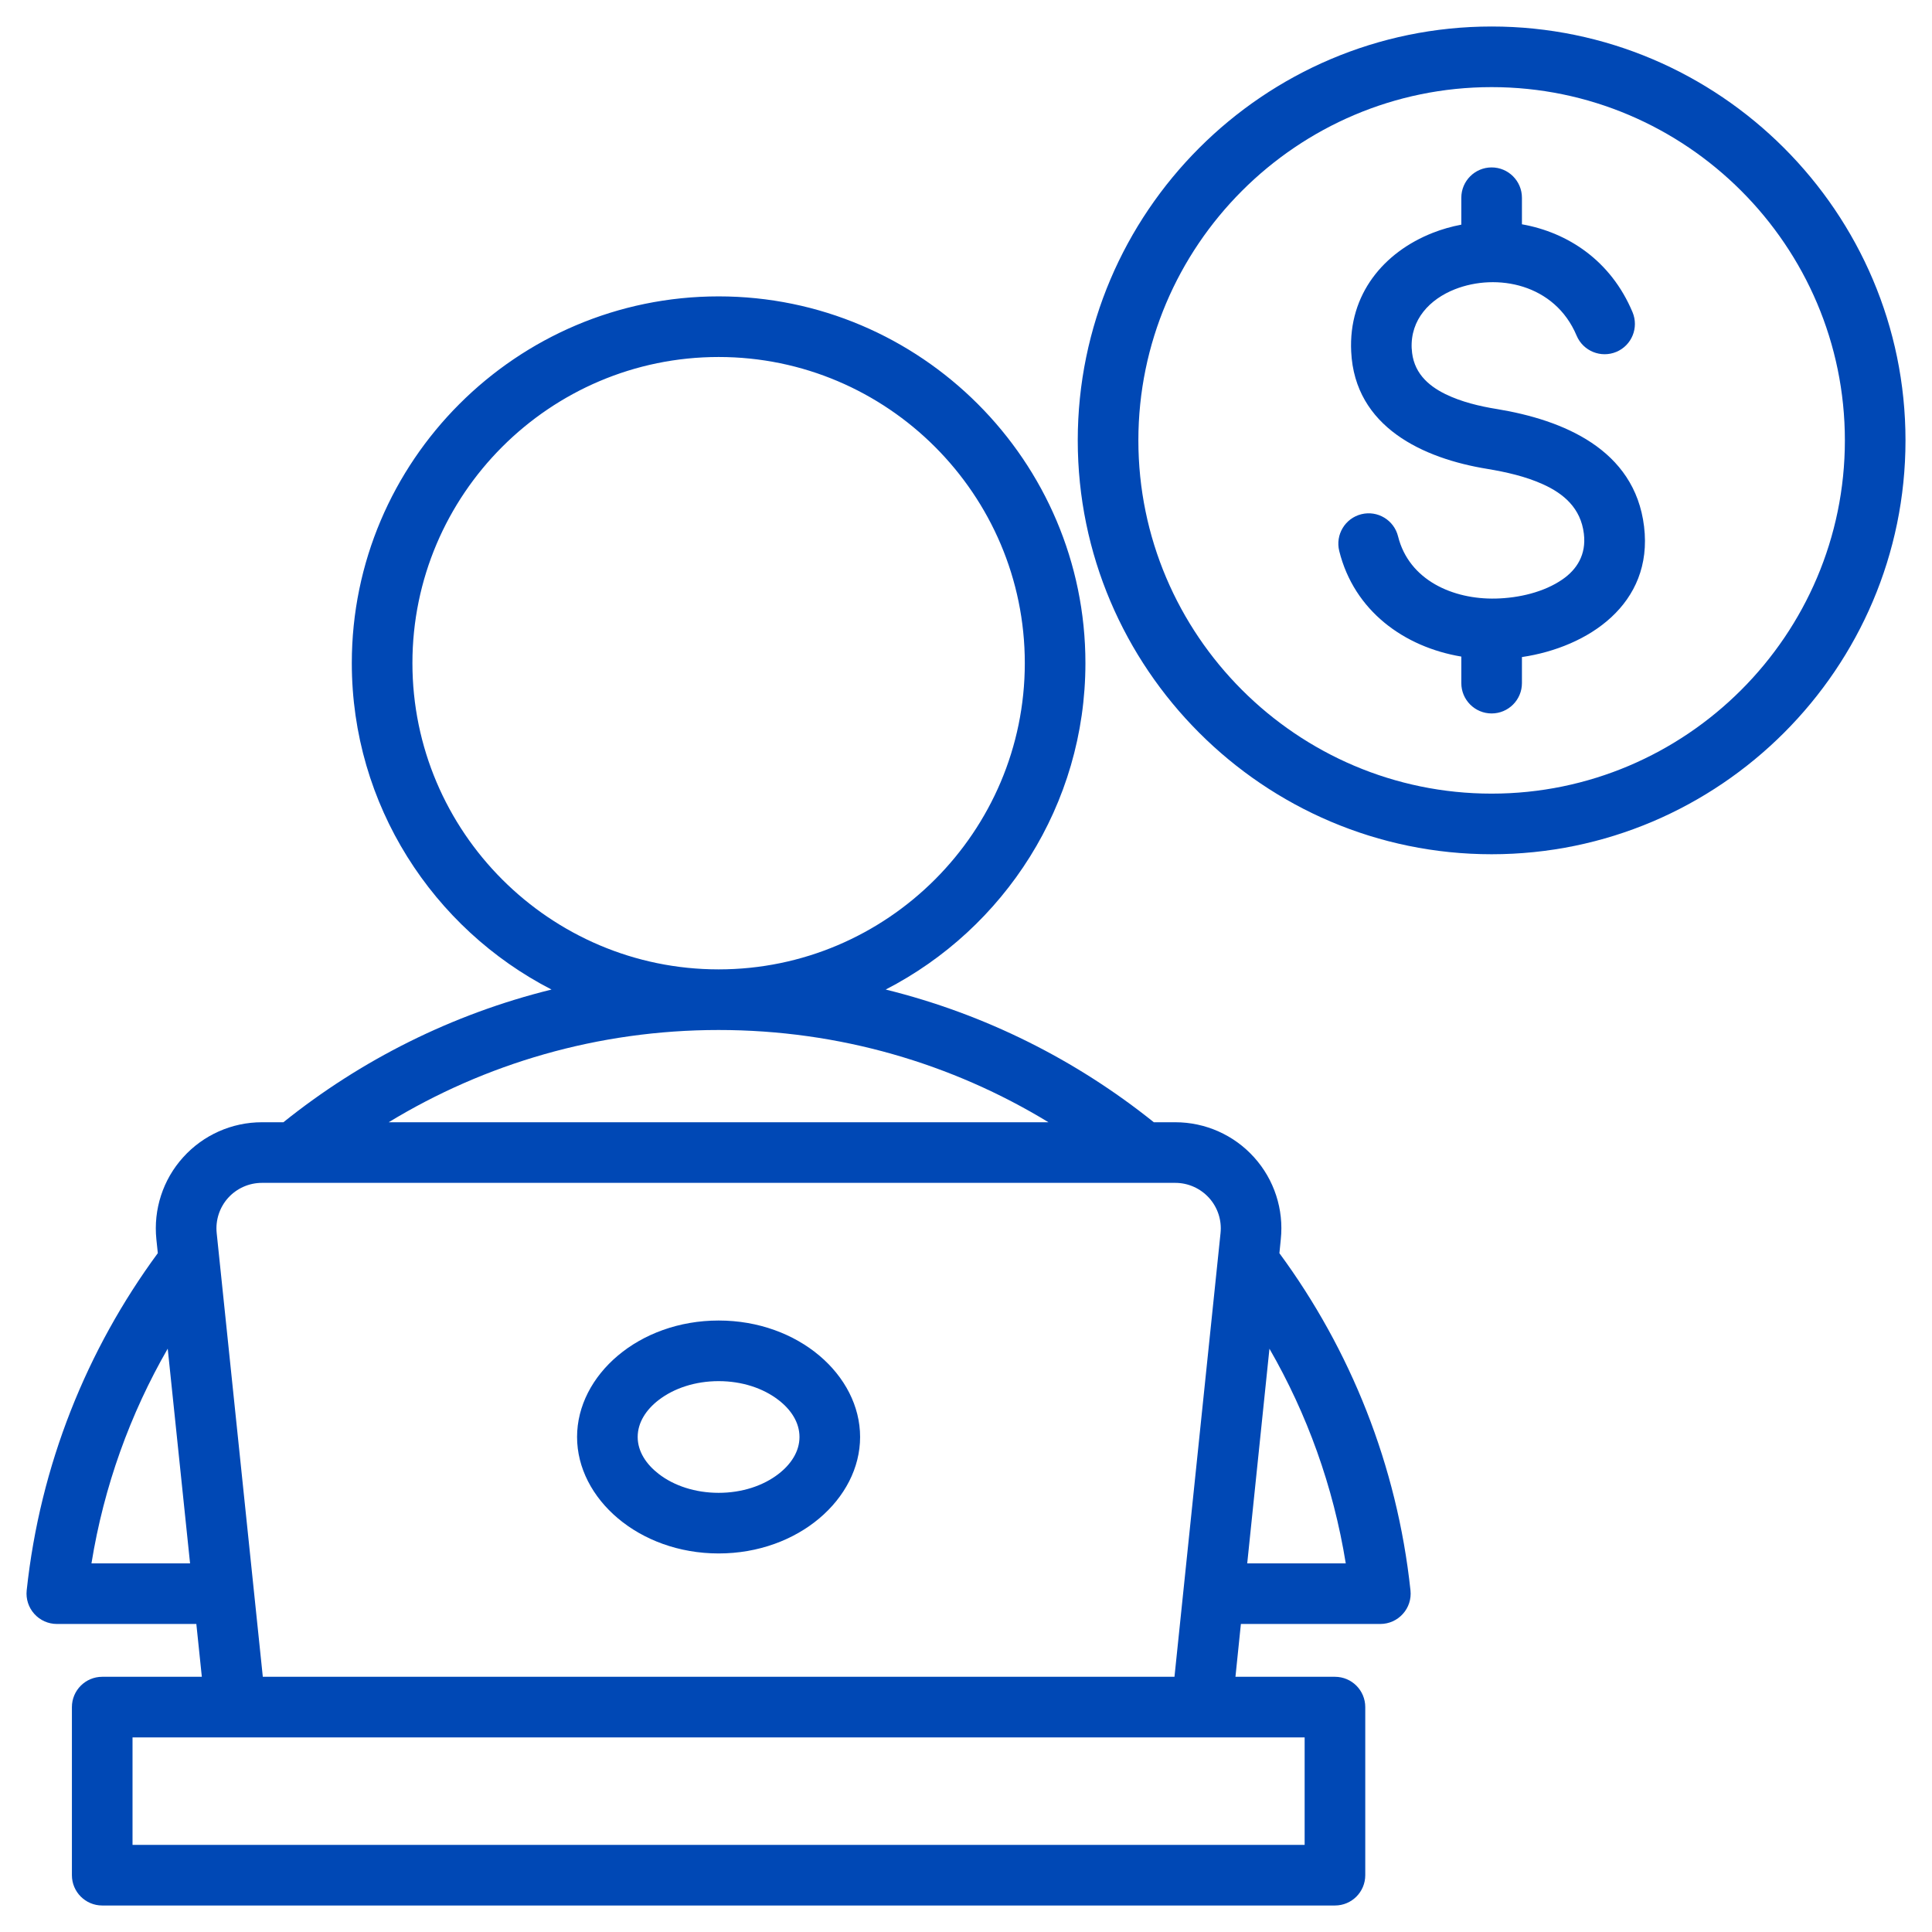 <svg xmlns="http://www.w3.org/2000/svg" width="32" height="32" viewBox="0 0 32 32" fill="none">
    <g clip-path="url(#clip0_32_1889)">
    <path fill-rule="evenodd" clip-rule="evenodd" d="M3.252 26.898H0.941C0.799 26.898 0.663 26.837 0.568 26.731C0.473 26.625 0.427 26.484 0.442 26.342C0.664 24.266 1.438 22.354 2.614 20.756L2.59 20.527C2.539 20.032 2.699 19.538 3.033 19.169C3.366 18.799 3.84 18.588 4.338 18.588H4.694C5.977 17.558 7.486 16.797 9.135 16.39C7.173 15.381 5.827 13.334 5.827 10.983C5.827 7.637 8.555 4.909 11.903 4.909C15.249 4.909 17.978 7.637 17.978 10.983C17.978 13.334 16.631 15.381 14.67 16.39C16.319 16.797 17.827 17.558 19.111 18.588H19.467C19.965 18.588 20.439 18.799 20.772 19.169C21.105 19.538 21.266 20.032 21.214 20.526L21.191 20.757C22.366 22.354 23.14 24.266 23.362 26.342C23.377 26.484 23.332 26.625 23.236 26.731C23.141 26.837 23.006 26.898 22.863 26.898H20.553L20.463 27.773H22.111C22.389 27.773 22.613 27.998 22.613 28.275V31.059C22.613 31.336 22.389 31.561 22.111 31.561H1.693C1.416 31.561 1.191 31.336 1.191 31.059V28.275C1.191 27.998 1.416 27.773 1.693 27.773H3.343L3.252 26.898ZM2.778 22.338C2.157 23.417 1.721 24.617 1.515 25.894H3.148L2.778 22.338ZM6.438 18.588H17.366C15.774 17.619 13.904 17.06 11.903 17.06C9.902 17.06 8.031 17.619 6.438 18.588ZM21.026 22.339L20.658 25.894H22.29C22.084 24.617 21.648 23.418 21.026 22.339ZM19.453 27.773L20.216 20.423C20.238 20.211 20.169 19.999 20.026 19.841C19.883 19.683 19.68 19.592 19.467 19.592H4.338C4.124 19.592 3.921 19.683 3.778 19.841C3.636 19.999 3.567 20.211 3.589 20.423L4.353 27.773H19.453ZM11.903 16.056C14.696 16.056 16.974 13.777 16.974 10.983C16.974 8.19 14.696 5.913 11.903 5.913C9.108 5.913 6.831 8.19 6.831 10.983C6.831 13.777 9.108 16.056 11.903 16.056ZM11.903 25.73C10.582 25.73 9.558 24.823 9.558 23.801C9.558 22.776 10.582 21.872 11.903 21.872C13.224 21.872 14.246 22.776 14.246 23.801C14.246 24.824 13.224 25.73 11.903 25.73ZM11.903 24.726C12.29 24.726 12.642 24.609 12.896 24.412C13.101 24.253 13.242 24.042 13.242 23.801C13.242 23.559 13.101 23.348 12.896 23.19C12.642 22.993 12.29 22.876 11.903 22.876C11.516 22.876 11.163 22.993 10.908 23.19C10.703 23.348 10.562 23.56 10.562 23.801C10.562 24.042 10.704 24.253 10.909 24.412C11.163 24.609 11.516 24.726 11.903 24.726ZM2.195 30.557H21.609V28.777H2.195V30.557ZM24.706 14.149C20.93 14.149 17.851 11.069 17.851 7.294C17.851 3.519 20.93 0.439 24.706 0.439C28.481 0.439 31.561 3.519 31.561 7.294C31.561 11.069 28.481 14.149 24.706 14.149ZM24.706 13.145C27.928 13.145 30.557 10.517 30.557 7.294C30.557 4.072 27.928 1.443 24.706 1.443C21.483 1.443 18.855 4.072 18.855 7.294C18.855 10.517 21.483 13.145 24.706 13.145ZM24.204 3.721V3.275C24.204 2.998 24.429 2.773 24.706 2.773C24.983 2.773 25.208 2.998 25.208 3.275V3.715C25.968 3.85 26.681 4.315 27.04 5.171C27.147 5.427 27.027 5.721 26.772 5.828C26.516 5.935 26.222 5.815 26.114 5.56C25.753 4.699 24.79 4.519 24.098 4.791C23.684 4.954 23.358 5.291 23.382 5.775L23.383 5.777C23.401 6.16 23.645 6.383 23.941 6.528C24.203 6.656 24.507 6.729 24.793 6.775L24.794 6.775C25.877 6.954 27.076 7.434 27.231 8.721C27.386 10.007 26.302 10.721 25.208 10.883V11.315C25.208 11.592 24.983 11.817 24.706 11.817C24.429 11.817 24.204 11.592 24.204 11.315V10.875C23.259 10.717 22.429 10.12 22.182 9.126C22.115 8.857 22.279 8.584 22.548 8.517C22.817 8.45 23.089 8.614 23.156 8.883C23.337 9.61 24.066 9.931 24.776 9.914H24.777C25.153 9.905 25.571 9.81 25.879 9.597C26.116 9.434 26.276 9.187 26.234 8.842L26.234 8.841C26.183 8.414 25.896 8.175 25.558 8.022C25.268 7.89 24.939 7.817 24.632 7.766C23.576 7.594 22.439 7.076 22.38 5.824C22.333 4.873 22.92 4.176 23.73 3.857C23.882 3.797 24.041 3.752 24.204 3.721Z" fill="#0048B5"/>
    </g>
    <defs>
    <clipPath id="clip0_32_1889">
    <rect width="32" height="32" fill="white"/>
    </clipPath>
    </defs>
    </svg>